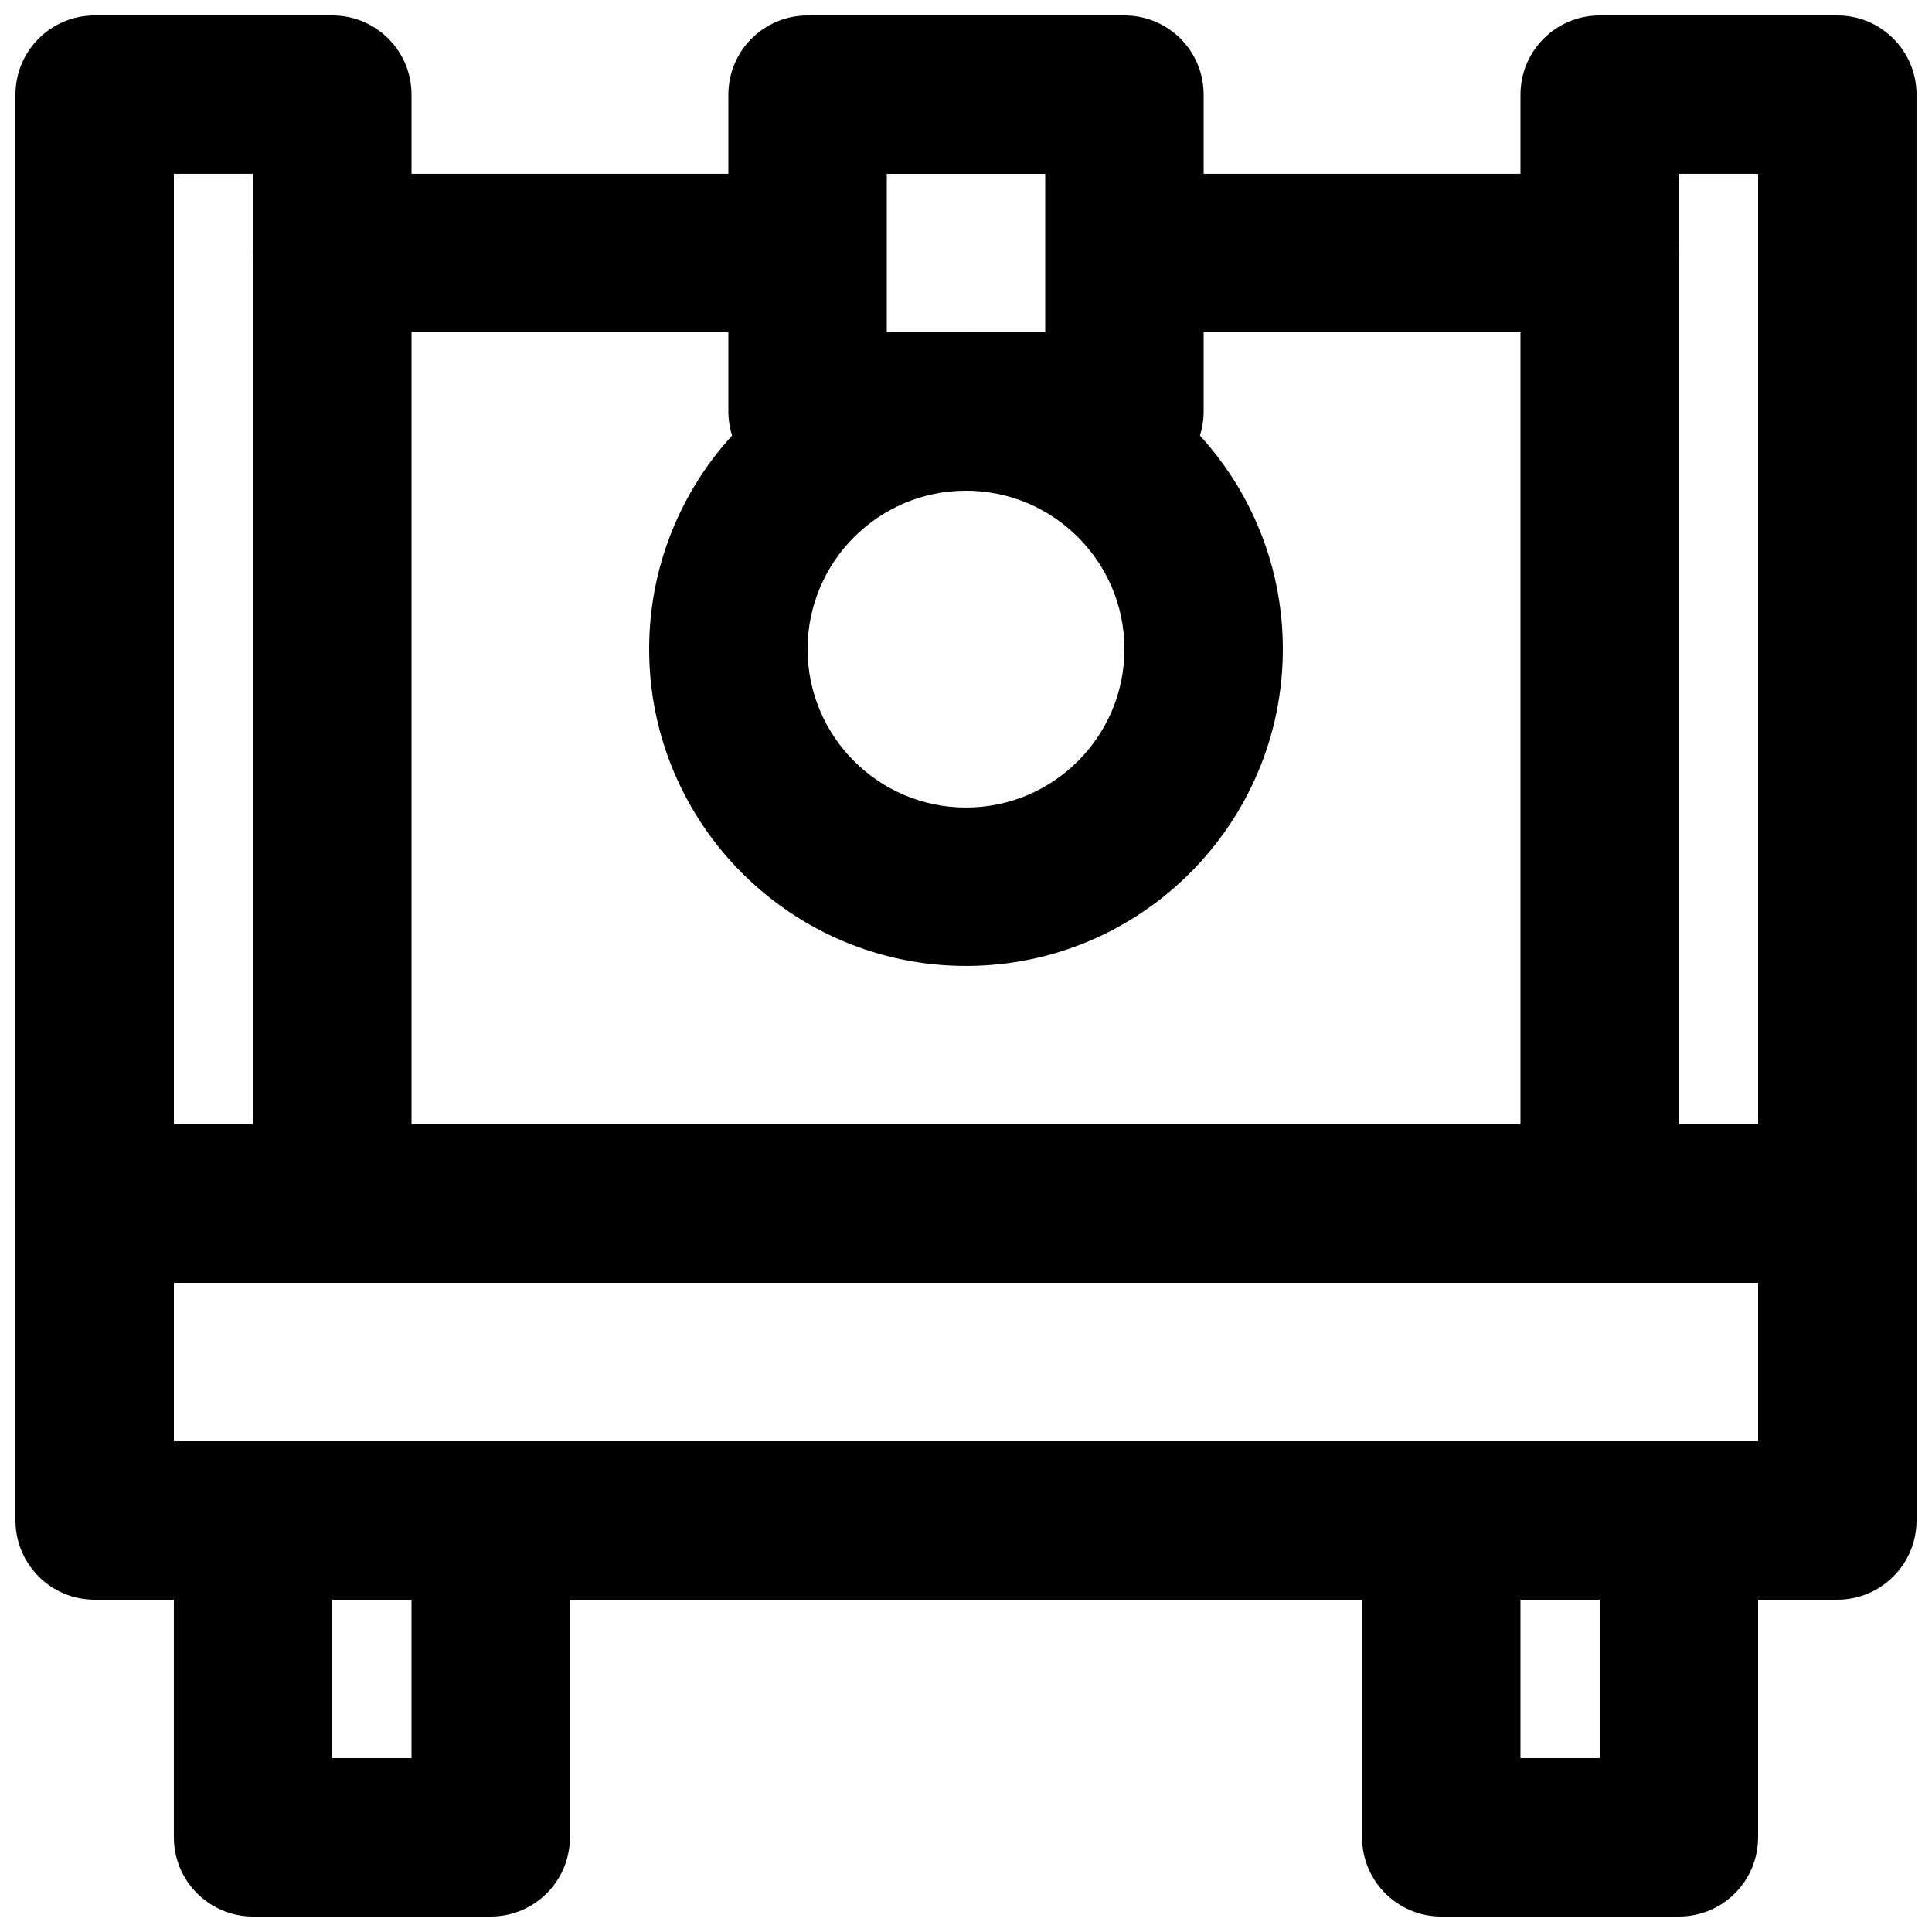 <?xml version="1.0" encoding="UTF-8"?>
<!-- Uploaded to: SVG Repo, www.svgrepo.com, Generator: SVG Repo Mixer Tools -->
<svg width="800px" height="800px" version="1.1" viewBox="144 144 512 512" xmlns="http://www.w3.org/2000/svg">
 <defs>
  <clipPath id="f">
   <path d="m148.09 441h503.81v127h-503.81z"/>
  </clipPath>
  <clipPath id="e">
   <path d="m190 525h106v126.9h-106z"/>
  </clipPath>
  <clipPath id="d">
   <path d="m504 525h106v126.9h-106z"/>
  </clipPath>
  <clipPath id="c">
   <path d="m546 148.09h105.9v335.91h-105.9z"/>
  </clipPath>
  <clipPath id="b">
   <path d="m148.09 148.09h105.91v335.91h-105.91z"/>
  </clipPath>
  <clipPath id="a">
   <path d="m337 148.09h126v126.91h-126z"/>
  </clipPath>
 </defs>
 <g clip-path="url(#f)">
  <path d="m190.08 525.95h419.84v-41.984h-419.84zm440.83 41.984h-461.82c-11.609 0-20.992-9.402-20.992-20.992v-83.965c0-11.609 9.383-20.992 20.992-20.992h461.82c11.609 0 20.992 9.383 20.992 20.992v83.965c0 11.59-9.383 20.992-20.992 20.992z" fill-rule="evenodd"/>
 </g>
 <g clip-path="url(#e)">
  <path d="m232.06 609.92h20.992v-41.984h-20.992zm41.984 41.984h-62.977c-11.609 0-20.992-9.402-20.992-20.992v-83.969c0-11.605 9.383-20.992 20.992-20.992h62.977c11.609 0 20.992 9.387 20.992 20.992v83.969c0 11.59-9.383 20.992-20.992 20.992z" fill-rule="evenodd"/>
 </g>
 <g clip-path="url(#d)">
  <path d="m546.94 609.92h20.992v-41.984h-20.992zm41.984 41.984h-62.977c-11.605 0-20.992-9.402-20.992-20.992v-83.969c0-11.605 9.387-20.992 20.992-20.992h62.977c11.609 0 20.992 9.387 20.992 20.992v83.969c0 11.59-9.383 20.992-20.992 20.992z" fill-rule="evenodd"/>
 </g>
 <g clip-path="url(#c)">
  <path d="m588.93 441.98h20.992v-251.91h-20.992zm41.984 41.98h-62.977c-11.605 0-20.992-9.402-20.992-20.988v-293.89c0-11.609 9.387-20.992 20.992-20.992h62.977c11.609 0 20.992 9.383 20.992 20.992v293.89c0 11.586-9.383 20.988-20.992 20.988z" fill-rule="evenodd"/>
 </g>
 <g clip-path="url(#b)">
  <path d="m190.08 441.98h20.992v-251.91h-20.992zm41.984 41.98h-62.977c-11.609 0-20.992-9.402-20.992-20.988v-293.89c0-11.609 9.383-20.992 20.992-20.992h62.977c11.609 0 20.992 9.383 20.992 20.992v293.89c0 11.586-9.383 20.988-20.992 20.988z" fill-rule="evenodd"/>
 </g>
 <g clip-path="url(#a)">
  <path d="m379.01 232.06h41.984v-41.984h-41.984zm62.977 41.984h-83.969c-11.609 0-20.992-9.406-20.992-20.992v-83.969c0-11.609 9.383-20.992 20.992-20.992h83.969c11.605 0 20.992 9.383 20.992 20.992v83.969c0 11.586-9.387 20.992-20.992 20.992z" fill-rule="evenodd"/>
 </g>
 <path d="m337.02 232.05h-104.96c-11.609 0-20.992-9.402-20.992-20.992 0-11.586 9.383-20.992 20.992-20.992h104.96c11.609 0 20.992 9.406 20.992 20.992 0 11.59-9.383 20.992-20.992 20.992" fill-rule="evenodd"/>
 <path d="m567.93 232.05h-104.96c-11.609 0-20.992-9.402-20.992-20.992 0-11.586 9.383-20.992 20.992-20.992h104.96c11.609 0 20.992 9.406 20.992 20.992 0 11.59-9.383 20.992-20.992 20.992" fill-rule="evenodd"/>
 <path d="m400 274.04c-23.156 0-41.984 18.832-41.984 41.984 0 23.156 18.828 41.984 41.984 41.984 23.152 0 41.984-18.828 41.984-41.984 0-23.152-18.832-41.984-41.984-41.984m0 125.95c-46.309 0-83.969-37.66-83.969-83.969 0-46.309 37.66-83.969 83.969-83.969s83.965 37.66 83.965 83.969c0 46.309-37.656 83.969-83.965 83.969" fill-rule="evenodd"/>
</svg>